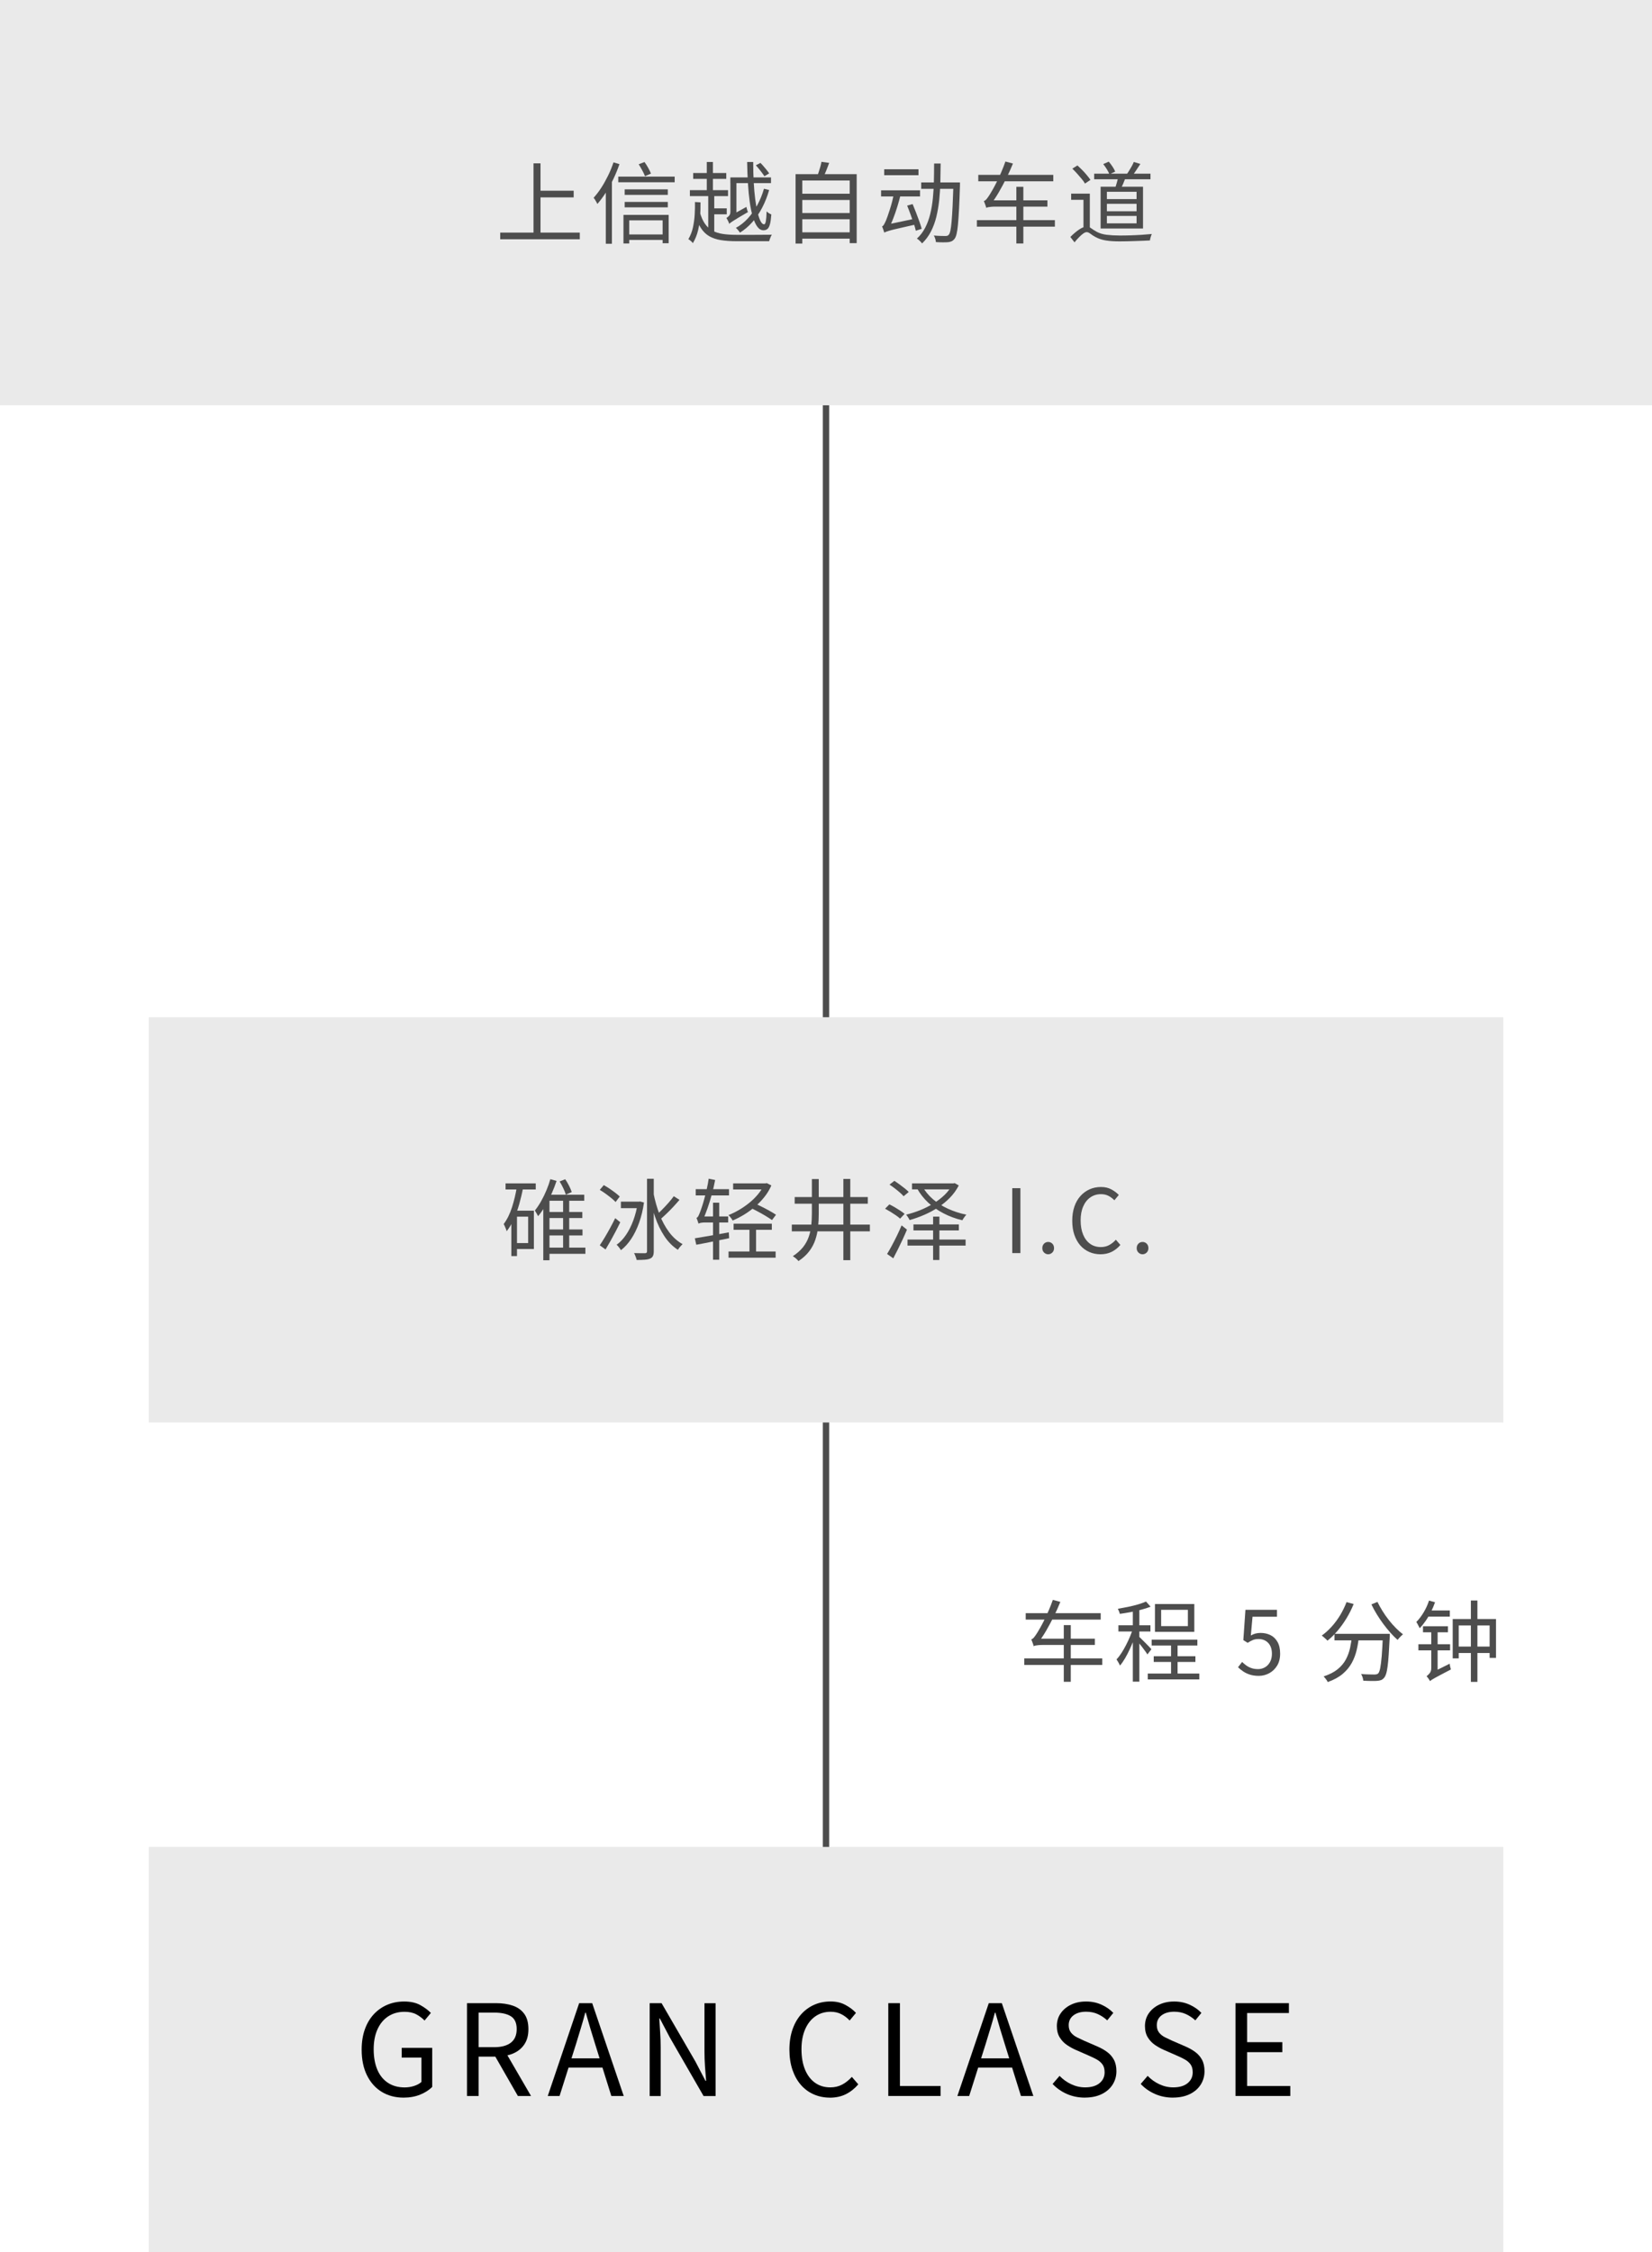 <?xml version="1.0" encoding="UTF-8"?><svg id="_レイヤー_2" xmlns="http://www.w3.org/2000/svg" viewBox="0 0 391.92 534"><defs><style>.cls-1{fill:none;stroke:#4d4d4d;stroke-miterlimit:10;stroke-width:1.5px;}.cls-2{fill:#4d4d4d;}.cls-3{fill:#eaeaea;}</style></defs><g id="_レイヤー_4"><line class="cls-1" x1="195.96" y1="93.28" x2="195.96" y2="441.58"/><rect class="cls-3" width="391.92" height="96.1"/><path class="cls-2" d="M118.67,55.15h18.88v1.58h-18.88v-1.58ZM126.57,38.73h1.66v17.26h-1.66v-17.26ZM127.47,45.22h8.63v1.58h-8.63v-1.58Z"/><path class="cls-2" d="M145.55,38.5l1.41.42c-.41,1.18-.88,2.34-1.43,3.49-.55,1.15-1.14,2.23-1.8,3.25s-1.32,1.91-2.01,2.7c-.06-.11-.13-.26-.23-.45-.1-.19-.21-.38-.33-.57-.12-.19-.23-.34-.33-.45.63-.69,1.24-1.48,1.82-2.38s1.12-1.87,1.62-2.89c.5-1.02.92-2.06,1.27-3.11ZM143.72,43.96l1.43-1.43.02.02v15.25h-1.45v-13.84ZM146.68,41.88h13.38v1.34h-13.38v-1.34ZM147.92,50.95h10.71v6.72h-1.43v-5.42h-7.92v5.48h-1.37v-6.78ZM148.2,44.9h10.23v1.3h-10.23v-1.3ZM148.2,47.88h10.23v1.28h-10.23v-1.28ZM148.85,55.59h8.88v1.3h-8.88v-1.3ZM151.54,38.94l1.36-.52c.31.42.61.89.89,1.4s.5.96.64,1.33l-1.41.63c-.14-.38-.35-.83-.64-1.36-.29-.53-.57-1.02-.85-1.47Z"/><path class="cls-2" d="M164.87,47.9l1.32.08c.01,1.04-.01,2.12-.08,3.27-.07,1.14-.24,2.26-.5,3.37-.27,1.11-.68,2.12-1.24,3.04-.07-.11-.17-.23-.29-.35s-.26-.23-.39-.35-.26-.19-.39-.23c.5-.85.87-1.79,1.09-2.79.22-1.01.36-2.03.42-3.08.06-1.04.08-2.03.06-2.97ZM163.67,45.09h9.05v1.41h-9.05v-1.41ZM164.45,41.02h7.85v1.39h-7.85v-1.39ZM166.05,50.38c.32,1.11.72,2.01,1.21,2.7.48.69,1.07,1.23,1.77,1.61.7.38,1.52.64,2.46.78.94.14,2.02.21,3.23.21h4.1c.62,0,1.21,0,1.79-.01.58,0,1.09-.01,1.53-.01s.77,0,.98-.02c-.08.11-.17.26-.25.45-.08.19-.16.38-.23.58-.07.2-.13.37-.17.52h-7.75c-1.41,0-2.65-.09-3.72-.26-1.06-.17-1.98-.49-2.76-.94-.78-.46-1.43-1.1-1.97-1.94-.54-.84-1-1.92-1.38-3.23l1.16-.42ZM167.68,38.41h1.45v7.48h-1.45v-7.48ZM168.02,45.99h1.43v9.49h-1.43v-9.49ZM168.59,49.4h3.82v1.41h-3.82v-1.41ZM173,53.09c-.03-.14-.08-.29-.16-.46-.08-.17-.16-.34-.25-.51-.09-.17-.18-.32-.26-.43.18-.1.38-.27.61-.5.22-.24.34-.56.34-.97v-7.54h1.43v8.95c-.35.21-.64.39-.86.54s-.42.3-.59.47-.25.32-.25.46ZM173,53.09l-.21-1.34.48-.59,3.8-2.1c.04.2.1.42.17.66.07.25.14.43.21.56-.9.52-1.62.94-2.17,1.27-.55.33-.98.59-1.28.79-.3.2-.52.35-.67.45-.15.11-.25.21-.33.3ZM173.27,42.07h9.64v1.34h-9.64v-1.34ZM181.23,44.75l1.24.31c-.42,1.48-.97,2.87-1.64,4.16s-1.45,2.44-2.34,3.44-1.87,1.84-2.95,2.5c-.11-.18-.26-.38-.45-.61-.19-.22-.36-.4-.51-.52,1.04-.56,1.98-1.31,2.85-2.25.86-.94,1.62-2.01,2.27-3.22s1.17-2.48,1.54-3.81ZM177.24,38.41h1.45c0,1.68.04,3.27.12,4.76.08,1.49.2,2.85.36,4.07.16,1.23.35,2.28.57,3.17.22.89.46,1.58.71,2.06.26.48.54.72.83.72.18,0,.32-.25.41-.75.09-.5.15-1.27.18-2.32.15.15.34.3.55.43s.4.23.57.3c-.07.95-.17,1.7-.31,2.25-.14.55-.33.93-.58,1.16-.25.22-.57.34-.98.34-.55,0-1.03-.28-1.44-.83s-.77-1.33-1.07-2.33c-.3-1-.55-2.18-.74-3.53-.19-1.35-.33-2.83-.43-4.44-.1-1.61-.16-3.3-.19-5.06ZM179.32,39.19l1.09-.57c.36.38.75.8,1.14,1.28.4.48.71.88.93,1.2l-1.13.69c-.22-.35-.53-.77-.92-1.27-.39-.5-.76-.94-1.11-1.33Z"/><path class="cls-2" d="M188.75,41.29h14.49v16.36h-1.66v-14.85h-11.24v14.95h-1.6v-16.46ZM189.82,45.93h12.2v1.49h-12.2v-1.49ZM189.82,50.51h12.2v1.47h-12.2v-1.47ZM189.82,55.09h12.2v1.49h-12.2v-1.49ZM194.88,38.37l1.83.25c-.22.63-.47,1.26-.72,1.89s-.51,1.18-.75,1.64l-1.41-.27c.14-.34.28-.71.41-1.12.13-.41.26-.83.38-1.24.12-.41.21-.79.26-1.14Z"/><path class="cls-2" d="M209.03,45.13h9.24v1.45h-9.24v-1.45ZM209.77,55.13c-.03-.11-.07-.26-.13-.43-.06-.17-.12-.36-.19-.55-.07-.19-.13-.35-.19-.47.17-.06.33-.21.47-.47.15-.26.31-.59.49-1,.08-.2.2-.51.36-.96.15-.44.33-.96.52-1.56.2-.6.38-1.25.56-1.94.17-.69.33-1.38.45-2.07l1.55.5c-.22.92-.49,1.87-.79,2.85s-.62,1.9-.97,2.79c-.34.89-.69,1.69-1.04,2.4v.04c-.22.11-.41.21-.56.3-.15.09-.28.19-.39.28-.11.1-.17.19-.17.27ZM209.79,55.15l-.13-1.34.8-.57,6.87-1.45c.03.21.06.45.11.71s.08.48.13.65c-1.3.29-2.39.54-3.25.74-.87.2-1.58.36-2.13.49-.55.13-.99.25-1.3.35-.32.1-.55.18-.7.23-.15.06-.28.12-.38.19ZM209.77,40.13h8.13v1.41h-8.13v-1.41ZM215.21,48.75l1.3-.36c.27.63.54,1.31.82,2.03.28.72.54,1.42.78,2.09s.42,1.25.55,1.74l-1.39.46c-.11-.5-.28-1.1-.51-1.77-.23-.68-.48-1.39-.75-2.12-.27-.74-.53-1.42-.8-2.07ZM221.61,38.77h1.55c-.01,1.47-.04,2.93-.07,4.39s-.13,2.88-.27,4.27c-.15,1.39-.38,2.72-.68,3.98-.31,1.26-.74,2.42-1.29,3.49-.55,1.06-1.25,2-2.09,2.81-.1-.13-.22-.26-.36-.41-.14-.15-.29-.29-.44-.42s-.3-.23-.44-.3c.81-.74,1.47-1.61,1.98-2.6.51-.99.91-2.09,1.2-3.28.29-1.19.49-2.44.62-3.76.13-1.32.21-2.66.24-4.04s.05-2.75.05-4.13ZM218.55,43.26h8.44v1.51h-8.44v-1.51ZM226.21,43.26h1.53v.8c-.07,2.17-.14,4-.22,5.49-.08,1.49-.16,2.72-.25,3.67-.09.96-.2,1.7-.33,2.24s-.29.92-.48,1.16c-.21.27-.43.45-.66.57-.23.11-.51.19-.85.23-.32.03-.75.04-1.28.04s-1.08-.02-1.64-.06c-.01-.22-.06-.48-.15-.78s-.2-.55-.34-.78c.59.06,1.13.09,1.64.1.5.01.87.02,1.09.02.18,0,.34-.02.47-.06s.25-.13.35-.25c.15-.17.28-.5.39-1,.1-.5.2-1.21.28-2.14.08-.93.16-2.12.23-3.58.07-1.46.14-3.23.21-5.31v-.36Z"/><path class="cls-2" d="M231.76,52.19h18.5v1.55h-18.5v-1.55ZM232.09,41.46h17.79v1.53h-17.79v-1.53ZM234,49.31c-.03-.13-.08-.29-.15-.48s-.14-.4-.22-.61-.15-.39-.22-.55c.22-.06.45-.23.69-.53s.5-.67.78-1.13c.15-.24.37-.61.66-1.12.29-.51.61-1.12.97-1.84.36-.71.71-1.48,1.06-2.3.35-.82.67-1.63.95-2.45l1.79.48c-.48,1.18-1,2.34-1.58,3.5s-1.16,2.25-1.76,3.28c-.6,1.03-1.21,1.95-1.83,2.76v.06c-.22.13-.41.23-.57.33-.15.09-.29.19-.4.29-.11.11-.17.21-.17.3ZM234,49.31v-1.26l1.01-.55h13.48v1.49h-12.22c-.42,0-.79.01-1.1.04-.31.03-.57.06-.77.1s-.33.1-.4.17ZM241.12,44.29h1.66v13.44h-1.66v-13.44Z"/><path class="cls-2" d="M257.84,53.74c.35,0,.69.12,1.01.37s.77.53,1.34.85c.67.36,1.46.6,2.37.71s1.93.17,3.07.17c.83,0,1.7-.01,2.61-.04s1.81-.07,2.69-.13c.87-.06,1.65-.12,2.32-.19-.06.13-.12.28-.18.47-.06.19-.12.38-.17.57-.05.19-.08.35-.09.49-.38.03-.87.05-1.47.07-.6.02-1.25.05-1.95.07-.7.03-1.38.05-2.05.06s-1.25.02-1.75.02c-1.25,0-2.33-.07-3.25-.22-.92-.15-1.75-.42-2.48-.83-.45-.25-.84-.5-1.17-.76-.33-.25-.62-.38-.87-.38s-.53.11-.84.34c-.31.22-.64.52-1,.88-.36.36-.71.76-1.06,1.2l-.99-1.28c.7-.7,1.39-1.29,2.07-1.75s1.29-.7,1.84-.7ZM258.55,45.91v8.32h-1.51v-6.85h-2.92v-1.47h4.43ZM254.39,39.99l1.22-.76c.38.34.76.71,1.16,1.11s.76.81,1.1,1.22c.34.41.62.77.83,1.09l-1.3.88c-.18-.34-.44-.71-.78-1.11s-.7-.82-1.08-1.25c-.38-.43-.77-.82-1.14-1.19ZM259.58,41.18h13.36v1.32h-13.36v-1.32ZM261.11,44.27h10.06v9.91h-10.06v-9.91ZM261.74,38.9l1.3-.57c.31.35.61.75.9,1.19.29.44.5.83.63,1.17l-1.37.63c-.13-.34-.33-.73-.61-1.19-.28-.45-.57-.86-.86-1.23ZM262.6,45.47v1.74h7.04v-1.74h-7.04ZM262.6,48.33v1.76h7.04v-1.76h-7.04ZM262.6,51.2v1.76h7.04v-1.76h-7.04ZM265.31,41.75l1.81.15c-.2.53-.41,1.07-.64,1.61-.23.54-.44,1-.64,1.4l-1.3-.21c.14-.43.29-.93.44-1.48.15-.55.27-1.04.34-1.46ZM268.99,38.41l1.55.46c-.34.52-.68,1.05-1.04,1.58-.36.54-.69,1-1,1.38l-1.26-.42c.21-.28.42-.59.64-.95.22-.35.43-.71.63-1.07.2-.36.36-.69.47-.99Z"/><rect class="cls-3" x="35.29" y="241.18" width="321.35" height="96.1"/><path class="cls-2" d="M122.63,281.3l1.47.32c-.25,1.32-.56,2.6-.91,3.86-.36,1.26-.78,2.44-1.27,3.54-.49,1.1-1.06,2.07-1.72,2.91-.03-.14-.08-.32-.17-.53s-.18-.43-.27-.65c-.1-.22-.19-.4-.27-.52.81-1.08,1.47-2.4,1.97-3.96.5-1.56.9-3.22,1.18-4.97ZM119.94,280.58h7.16v1.45h-7.16v-1.45ZM121.31,287.05h1.34v10.77h-1.34v-10.77ZM121.98,287.05h4.68v9.09h-4.68v-1.41h3.32v-6.26h-3.32v-1.43ZM130.55,279.58l1.49.42c-.31.94-.69,1.91-1.13,2.92-.45,1.01-.95,1.98-1.49,2.91-.55.93-1.13,1.77-1.76,2.53-.06-.13-.13-.27-.23-.43s-.19-.33-.28-.49c-.09-.17-.18-.31-.26-.42.53-.66,1.04-1.41,1.51-2.26.48-.85.9-1.72,1.27-2.62s.67-1.75.89-2.55ZM130.36,283.27h8.25v1.43h-8.25v14.11h-1.47v-14.55l.9-.99h.57ZM129.45,295.81h9.43v1.47h-9.43v-1.47ZM129.54,287.37h8.61v1.43h-8.61v-1.43ZM129.58,291.5h8.61v1.43h-8.61v-1.43ZM132.77,280.12l1.32-.52c.32.46.63.98.91,1.54.29.57.5,1.07.64,1.5l-1.41.61c-.11-.42-.31-.92-.59-1.51-.28-.59-.57-1.13-.88-1.62ZM133.59,283.78h1.45v12.83h-1.45v-12.83Z"/><path class="cls-2" d="M142.29,282.12l.95-1.13c.43.24.89.52,1.38.85.48.33.94.65,1.37.98s.77.62,1.04.88l-.99,1.3c-.25-.28-.59-.59-1.01-.93-.42-.34-.87-.69-1.34-1.03-.48-.34-.94-.65-1.39-.91ZM142.29,295.26c.35-.52.74-1.13,1.17-1.85.43-.71.86-1.47,1.29-2.26s.83-1.56,1.2-2.32l1.2.97c-.34.7-.7,1.43-1.1,2.19-.4.76-.8,1.5-1.21,2.23-.41.72-.8,1.4-1.18,2.03l-1.37-.99ZM151.32,284.91h.27l.27-.04.92.25c-.25,1.75-.64,3.35-1.16,4.8-.52,1.45-1.14,2.72-1.87,3.82-.73,1.1-1.54,1.99-2.44,2.68-.07-.13-.16-.27-.27-.42-.11-.15-.24-.31-.37-.47-.13-.16-.26-.29-.39-.39.81-.57,1.55-1.35,2.23-2.34s1.25-2.13,1.73-3.43.84-2.69,1.06-4.16v-.29ZM147.3,284.91h4.41v1.55h-4.41v-1.55ZM153.48,279.49h1.62v17.18c0,.49-.07.87-.2,1.13-.13.27-.35.47-.66.61-.31.14-.72.23-1.25.27-.52.04-1.17.06-1.94.06-.03-.14-.08-.31-.15-.51-.07-.2-.15-.41-.23-.61-.08-.2-.17-.38-.25-.51.6.01,1.15.02,1.64.03.49,0,.82,0,.99,0,.15-.01.27-.05.34-.12.07-.06.11-.18.11-.35v-17.18ZM155.03,282.89c.35,1.78.83,3.46,1.43,5.04.6,1.58,1.36,2.98,2.27,4.2.91,1.22,1.98,2.17,3.21,2.86-.11.1-.24.22-.38.38-.14.15-.28.32-.41.48-.13.17-.24.33-.33.48-1.25-.81-2.31-1.88-3.19-3.21-.88-1.33-1.62-2.85-2.21-4.57s-1.06-3.54-1.43-5.49l1.03-.17ZM159.86,283.63l1.34.86c-.45.53-.94,1.08-1.47,1.65-.53.57-1.07,1.11-1.61,1.63s-1.05.98-1.52,1.39l-1.16-.8c.46-.41.96-.88,1.5-1.42s1.07-1.09,1.58-1.67.96-1.12,1.32-1.64Z"/><path class="cls-2" d="M164.86,293.6c.67-.11,1.45-.24,2.32-.39s1.8-.31,2.78-.48c.98-.17,1.96-.35,2.94-.54l.08,1.39c-1.39.28-2.76.56-4.13.84-1.37.28-2.59.52-3.67.71l-.34-1.53ZM165.05,281.95h7.9v1.49h-7.9v-1.49ZM165.72,290.14c-.03-.1-.07-.23-.13-.41-.06-.17-.12-.35-.18-.52-.06-.17-.12-.33-.18-.45.18-.04.35-.22.5-.54s.32-.7.48-1.17c.08-.22.21-.6.38-1.11s.35-1.13.54-1.84c.19-.71.38-1.46.56-2.26.18-.8.33-1.59.44-2.37l1.53.31c-.21,1.12-.47,2.25-.78,3.38-.31,1.13-.64,2.22-1.01,3.27-.36,1.04-.74,1.98-1.11,2.83v.04c-.21.11-.38.21-.53.3-.14.09-.26.19-.37.28-.1.1-.16.18-.16.25ZM165.72,290.14v-1.3l.86-.42h6.17v1.43h-5.5c-.36,0-.69.03-.98.08-.29.06-.47.13-.56.21ZM169.16,285.16h1.47v13.52h-1.47v-13.52ZM181.28,280.58h.32l.31-.06,1.09.55c-.43.98-.98,1.89-1.65,2.73-.67.84-1.41,1.61-2.23,2.31s-1.68,1.32-2.57,1.87c-.9.55-1.81,1.01-2.73,1.41-.07-.13-.16-.27-.27-.43-.11-.16-.23-.32-.36-.47s-.25-.28-.38-.38c.85-.34,1.7-.75,2.55-1.25.85-.5,1.65-1.06,2.42-1.68.76-.62,1.45-1.29,2.05-2.02.6-.72,1.08-1.47,1.45-2.26v-.32ZM172.84,296.73h11.17v1.47h-11.17v-1.47ZM173.93,280.58h7.83v1.45h-7.83v-1.45ZM174.04,290.14h9.07v1.45h-9.07v-1.45ZM177.54,286.15l.88-1.09c.63.27,1.3.57,2.02.92s1.4.71,2.05,1.07c.65.36,1.19.69,1.61.97l-.95,1.26c-.41-.29-.93-.63-1.56-1.01s-1.31-.76-2.02-1.13c-.71-.38-1.38-.71-2.03-.99ZM177.8,291.08h1.57v6.22h-1.57v-6.22Z"/><path class="cls-2" d="M187.85,290.35h18.52v1.6h-18.52v-1.6ZM192.6,279.56h1.64v8.17c0,1.08-.05,2.14-.16,3.18-.1,1.04-.32,2.05-.64,3.01-.32.97-.8,1.88-1.44,2.73s-1.49,1.64-2.57,2.35c-.1-.13-.22-.26-.38-.41-.15-.15-.32-.29-.49-.42-.18-.13-.33-.24-.47-.33,1.01-.66,1.81-1.37,2.42-2.13.6-.76,1.05-1.58,1.35-2.44.3-.86.5-1.76.6-2.69.1-.93.15-1.89.15-2.87v-8.17ZM188.53,283.82h17.35v1.58h-17.35v-1.58ZM200.08,279.53h1.64v19.26h-1.64v-19.26Z"/><path class="cls-2" d="M209.97,286.59l1.03-1.03c.41.2.84.43,1.29.69.46.27.89.54,1.3.81.41.27.75.52,1.02.75l-1.07,1.13c-.25-.24-.58-.5-.99-.78-.41-.28-.84-.56-1.29-.84-.46-.28-.89-.52-1.29-.74ZM210.45,297.32c.34-.55.71-1.19,1.11-1.94s.81-1.54,1.22-2.38c.41-.84.78-1.66,1.11-2.46l1.28,1.01c-.31.74-.65,1.51-1.02,2.31s-.75,1.58-1.13,2.35c-.38.77-.75,1.48-1.1,2.14l-1.47-1.03ZM211.02,280.88l1.16-.9c.39.25.8.54,1.23.85.43.31.83.63,1.22.93.38.31.7.59.96.86l-1.22,1.01c-.22-.27-.52-.56-.9-.89s-.78-.66-1.21-.99-.84-.62-1.23-.87ZM225.93,280.58h.29l.27-.06.97.55c-.55,1.06-1.24,2.03-2.09,2.9-.85.87-1.79,1.64-2.83,2.32s-2.14,1.27-3.29,1.76c-1.15.5-2.3.91-3.46,1.23-.08-.2-.21-.42-.37-.67s-.31-.46-.45-.61c1.11-.27,2.21-.62,3.31-1.06,1.1-.44,2.15-.97,3.14-1.57.99-.61,1.88-1.29,2.67-2.05s1.4-1.58,1.85-2.48v-.25ZM215.3,293.9h13.78v1.43h-13.78v-1.43ZM216.37,280.58h10.12v1.43h-10.12v-1.43ZM216.71,290.31h10.77v1.43h-10.77v-1.43ZM218.79,281.24c.63,1.13,1.46,2.15,2.5,3.06,1.04.9,2.24,1.67,3.6,2.29s2.82,1.1,4.38,1.42c-.11.1-.23.23-.35.39-.12.16-.23.32-.34.48-.1.16-.2.31-.28.45-1.58-.38-3.06-.92-4.43-1.63-1.37-.71-2.59-1.56-3.67-2.56-1.07-1-1.96-2.14-2.66-3.41l1.24-.48ZM221.37,288.46h1.49v10.29h-1.49v-10.29Z"/><path class="cls-2" d="M240.15,297.11v-15.39h1.93v15.39h-1.93Z"/><path class="cls-2" d="M248.67,297.39c-.38,0-.7-.14-.98-.41s-.41-.62-.41-1.04c0-.45.14-.8.41-1.07.27-.27.6-.4.98-.4s.7.13.98.4c.27.27.41.62.41,1.07,0,.42-.14.77-.41,1.04-.27.27-.6.41-.98.41Z"/><path class="cls-2" d="M261.08,297.39c-.95,0-1.84-.18-2.66-.54-.82-.36-1.53-.88-2.13-1.56-.6-.69-1.07-1.52-1.41-2.51-.34-.99-.5-2.1-.5-3.35s.17-2.36.51-3.35c.34-.99.82-1.82,1.44-2.51s1.34-1.21,2.16-1.58,1.73-.55,2.71-.55,1.76.19,2.48.58c.71.39,1.29.82,1.74,1.31l-1.05,1.26c-.41-.43-.87-.78-1.39-1.05-.52-.27-1.11-.4-1.76-.4-.97,0-1.81.25-2.54.76-.73.5-1.3,1.22-1.7,2.15-.41.93-.61,2.03-.61,3.31s.2,2.43.59,3.37c.39.95.95,1.67,1.66,2.18s1.56.77,2.54.77c.73,0,1.38-.15,1.96-.46.58-.31,1.12-.74,1.61-1.28l1.07,1.24c-.6.7-1.29,1.24-2.06,1.63-.77.38-1.66.58-2.67.58Z"/><path class="cls-2" d="M271.06,297.39c-.38,0-.7-.14-.98-.41s-.41-.62-.41-1.04c0-.45.14-.8.41-1.07.27-.27.6-.4.98-.4s.7.13.98.4c.27.27.41.62.41,1.07,0,.42-.14.77-.41,1.04-.27.27-.6.41-.98.41Z"/><path class="cls-2" d="M243,393.21h18.5v1.55h-18.5v-1.55ZM243.34,382.48h17.79v1.53h-17.79v-1.53ZM245.25,390.34c-.03-.13-.08-.29-.15-.48s-.14-.4-.22-.61-.15-.39-.22-.55c.22-.06.45-.23.69-.53s.5-.67.78-1.13c.15-.24.37-.61.66-1.12.29-.51.61-1.12.97-1.84.36-.71.71-1.48,1.06-2.3.35-.82.67-1.63.95-2.45l1.79.48c-.48,1.18-1,2.34-1.58,3.5s-1.16,2.25-1.76,3.28c-.6,1.03-1.21,1.95-1.83,2.76v.06c-.22.13-.41.23-.57.33-.15.09-.29.19-.4.29-.11.11-.17.21-.17.3ZM245.25,390.34v-1.26l1.01-.55h13.48v1.49h-12.22c-.42,0-.79.01-1.1.04-.31.03-.57.06-.77.1s-.33.1-.4.17ZM252.37,385.32h1.66v13.44h-1.66v-13.44Z"/><path class="cls-2" d="M268.83,385.93l.99.42c-.21.74-.47,1.51-.78,2.3-.31.79-.64,1.58-1,2.35-.36.78-.73,1.5-1.13,2.18-.4.68-.8,1.26-1.21,1.73-.08-.21-.21-.46-.37-.74-.16-.28-.31-.52-.45-.71.39-.42.78-.92,1.16-1.51s.75-1.22,1.1-1.91c.36-.69.68-1.38.98-2.09s.53-1.38.71-2.03ZM271.88,379.73l1.09,1.22c-.64.25-1.38.49-2.21.71-.83.22-1.68.42-2.55.58-.88.16-1.73.3-2.55.41-.03-.17-.09-.37-.19-.6-.1-.23-.19-.43-.27-.6.78-.14,1.59-.29,2.42-.46s1.62-.36,2.36-.58c.74-.22,1.37-.44,1.89-.68ZM265.33,385.36h7.6v1.47h-7.6v-1.47ZM268.75,381.18h1.55v17.54h-1.55v-17.54ZM270.22,388.05c.14.13.35.33.62.6s.57.57.89.88c.32.32.61.61.87.89.26.28.44.48.56.61l-.95,1.24c-.13-.21-.3-.48-.54-.8-.23-.32-.49-.66-.77-1.03-.28-.36-.55-.7-.8-1.01-.25-.31-.46-.55-.63-.74l.74-.65ZM272.3,396.8h12.22v1.39h-12.22v-1.39ZM273.22,388.76h10.84v1.39h-10.84v-1.39ZM273.71,392.69h9.89v1.36h-9.89v-1.36ZM274,380.32h9.34v6.59h-9.34v-6.59ZM275.47,381.69v3.86h6.34v-3.86h-6.34ZM277.82,389.33h1.55v8.42h-1.55v-8.42Z"/><path class="cls-2" d="M298.65,397.35c-.8,0-1.5-.1-2.11-.29-.61-.2-1.14-.45-1.6-.76-.46-.31-.87-.64-1.23-.99l.97-1.26c.29.29.62.57.98.83.36.26.77.47,1.23.63s.99.24,1.58.24,1.15-.15,1.65-.44c.5-.29.89-.71,1.19-1.26.29-.55.44-1.19.44-1.93,0-1.09-.29-1.95-.87-2.57-.58-.62-1.35-.93-2.32-.93-.5,0-.95.08-1.32.23-.38.15-.79.38-1.24.67l-1.03-.65.5-7.18h7.48v1.64h-5.8l-.4,4.45c.34-.2.69-.35,1.06-.45.37-.1.79-.16,1.25-.16.85,0,1.63.17,2.33.51.7.34,1.26.88,1.68,1.61.42.73.63,1.66.63,2.79s-.24,2.07-.72,2.86c-.48.78-1.11,1.38-1.88,1.79-.77.41-1.58.62-2.44.62Z"/><path class="cls-2" d="M319.46,379.86l1.68.46c-.48,1.18-1.04,2.3-1.69,3.37-.65,1.07-1.36,2.06-2.12,2.96-.76.9-1.56,1.69-2.41,2.36-.08-.11-.21-.24-.38-.4s-.34-.3-.51-.45c-.18-.15-.33-.27-.45-.37.84-.6,1.63-1.32,2.37-2.14s1.41-1.73,2.01-2.72c.59-.99,1.09-2.01,1.5-3.08ZM320.77,387.82h1.66c-.13,1.15-.31,2.26-.56,3.35-.25,1.08-.63,2.11-1.16,3.08-.53.97-1.24,1.84-2.15,2.61-.91.78-2.1,1.43-3.57,1.96-.06-.14-.14-.29-.25-.45-.11-.16-.23-.32-.36-.48s-.25-.3-.36-.41c1.37-.45,2.48-1.02,3.32-1.7.84-.69,1.49-1.46,1.95-2.32.46-.86.79-1.77,1-2.72.2-.95.36-1.92.47-2.92ZM316.59,387.38h12.03v1.55h-12.03v-1.55ZM328.08,387.38h1.64v.47c0,.12,0,.21-.02.28-.08,1.61-.17,2.98-.24,4.12s-.16,2.08-.26,2.82c-.1.75-.21,1.34-.35,1.76-.13.43-.29.75-.47.96-.22.27-.46.45-.71.55s-.56.16-.92.19c-.35.03-.83.04-1.43.03-.6,0-1.23-.03-1.89-.07-.03-.24-.08-.5-.17-.8s-.2-.55-.36-.78c.69.06,1.32.09,1.91.1.59.01,1,.02,1.24.02.42,0,.72-.08.9-.25.2-.2.36-.62.49-1.26.13-.64.25-1.6.36-2.87.1-1.27.2-2.93.28-4.99v-.29ZM326.79,379.82c.34.7.74,1.42,1.2,2.16s.96,1.46,1.5,2.14c.54.69,1.1,1.32,1.67,1.89.57.57,1.13,1.07,1.68,1.49-.13.1-.27.22-.43.38-.16.15-.32.32-.46.48-.15.17-.28.32-.39.46-.55-.48-1.11-1.04-1.68-1.68-.57-.64-1.14-1.34-1.69-2.08s-1.07-1.51-1.56-2.31-.92-1.58-1.28-2.35l1.45-.59Z"/><path class="cls-2" d="M339.02,379.5l1.43.4c-.27.77-.59,1.53-.97,2.28s-.79,1.46-1.25,2.12-.93,1.25-1.42,1.75c-.06-.11-.13-.26-.23-.45-.1-.19-.2-.38-.3-.58-.1-.2-.2-.34-.28-.44.63-.63,1.21-1.39,1.75-2.29.54-.9.96-1.83,1.27-2.79ZM336.5,389.85h7.52v1.45h-7.52v-1.45ZM337.59,385.59h5.92v1.43h-5.92v-1.43ZM338.6,381.85h5.35v1.45h-5.65l.29-1.45ZM339.27,398.61c-.06-.11-.13-.24-.23-.39-.1-.15-.2-.29-.31-.44-.11-.15-.21-.26-.29-.35.2-.14.43-.36.7-.67.27-.31.41-.71.41-1.22v-9.53h1.51v10.71c-.25.18-.47.34-.64.48-.18.14-.35.3-.53.47-.17.17-.32.34-.44.5-.12.16-.18.3-.18.43ZM339.27,398.61l-.19-1.41.57-.61,4.26-2.12c.03.21.07.45.13.71.06.27.11.48.17.65-.99.52-1.8.94-2.42,1.27-.62.33-1.09.58-1.43.77s-.58.33-.74.44c-.15.11-.27.21-.36.29ZM344.64,383.87h10.27v9.22h-1.51v-7.69h-7.33v7.81h-1.43v-9.34ZM345.44,390.4h8.78v1.53h-8.78v-1.53ZM348.95,379.48h1.55v19.3h-1.55v-19.3Z"/><rect class="cls-3" x="35.29" y="437.9" width="321.35" height="96.1"/><path d="M95.74,497.35c-1.94,0-3.66-.45-5.15-1.35-1.49-.9-2.66-2.2-3.51-3.9-.85-1.7-1.28-3.74-1.28-6.13,0-1.78.25-3.38.75-4.79.5-1.41,1.21-2.61,2.12-3.59.91-.98,1.98-1.73,3.2-2.25,1.22-.52,2.56-.78,4.02-.78,1.54,0,2.82.29,3.84.86,1.02.57,1.85,1.19,2.49,1.85l-1.5,1.8c-.56-.58-1.22-1.07-1.97-1.47-.75-.4-1.68-.6-2.78-.6-1.48,0-2.77.36-3.87,1.08-1.1.72-1.95,1.75-2.55,3.08-.6,1.33-.9,2.91-.9,4.73s.29,3.47.86,4.82c.57,1.35,1.41,2.39,2.51,3.12,1.1.73,2.43,1.1,3.99,1.1.78,0,1.53-.12,2.24-.35.71-.23,1.29-.54,1.73-.95v-5.77h-4.68v-2.31h7.24v9.25c-.72.74-1.67,1.35-2.84,1.83s-2.49.72-3.95.72Z"/><path d="M110.79,496.96v-22.01h6.88c1.5,0,2.83.2,3.98.59,1.15.39,2.06,1.04,2.72,1.94.66.9.99,2.11.99,3.63s-.33,2.68-.99,3.65c-.66.97-1.57,1.69-2.72,2.16-1.15.47-2.48.71-3.98.71h-4.12v9.34h-2.76ZM113.55,485.39h3.69c1.72,0,3.04-.36,3.96-1.07.92-.71,1.38-1.79,1.38-3.23s-.46-2.45-1.38-3.03c-.92-.58-2.24-.87-3.96-.87h-3.69v8.2ZM122.86,496.96l-5.77-10.06,2.19-1.47,6.7,11.53h-3.12Z"/><path d="M129.95,496.96l7.45-22.01h3.09l7.48,22.01h-2.94l-3.84-12.31c-.4-1.26-.78-2.5-1.14-3.71-.36-1.21-.72-2.46-1.08-3.74h-.12c-.34,1.28-.7,2.53-1.07,3.74-.37,1.21-.75,2.45-1.13,3.71l-3.9,12.31h-2.79ZM133.83,490.23v-2.19h10.15v2.19h-10.15Z"/><path d="M154.13,496.96v-22.01h2.82l8.05,13.88,2.37,4.54h.15c-.1-1.1-.19-2.25-.27-3.45s-.12-2.37-.12-3.51v-11.44h2.64v22.01h-2.85l-8.02-13.91-2.37-4.5h-.12c.06,1.1.13,2.23.21,3.38.08,1.15.12,2.31.12,3.47v11.56h-2.61Z"/><path d="M196.86,497.35c-1.36,0-2.63-.26-3.8-.77-1.17-.51-2.19-1.26-3.05-2.24-.86-.98-1.53-2.18-2.01-3.59-.48-1.41-.72-3.01-.72-4.79s.25-3.38.74-4.79c.49-1.41,1.18-2.61,2.06-3.59.88-.98,1.91-1.73,3.09-2.25s2.47-.78,3.87-.78,2.52.28,3.54.83c1.02.55,1.85,1.18,2.49,1.88l-1.5,1.8c-.58-.62-1.24-1.12-1.98-1.5-.74-.38-1.58-.57-2.52-.57-1.38,0-2.59.36-3.63,1.08s-1.85,1.75-2.43,3.08c-.58,1.33-.87,2.91-.87,4.73s.28,3.47.84,4.82,1.35,2.39,2.37,3.12c1.02.73,2.23,1.1,3.63,1.1,1.04,0,1.98-.22,2.81-.66s1.6-1.05,2.3-1.83l1.53,1.77c-.86,1-1.84,1.78-2.94,2.33-1.1.55-2.37.83-3.81.83Z"/><path d="M210.74,496.96v-22.01h2.76v19.64h9.64v2.37h-12.4Z"/><path d="M227.13,496.96l7.45-22.01h3.09l7.48,22.01h-2.94l-3.84-12.31c-.4-1.26-.78-2.5-1.14-3.71-.36-1.21-.72-2.46-1.08-3.74h-.12c-.34,1.28-.7,2.53-1.07,3.74-.37,1.21-.75,2.45-1.13,3.71l-3.9,12.31h-2.79ZM231.01,490.23v-2.19h10.15v2.19h-10.15Z"/><path d="M257.41,497.35c-1.56,0-3-.29-4.31-.87-1.31-.58-2.44-1.37-3.38-2.37l1.65-1.92c.78.82,1.7,1.48,2.76,1.98,1.06.5,2.16.75,3.3.75,1.46,0,2.6-.33,3.41-.99s1.22-1.52,1.22-2.58c0-.78-.17-1.4-.5-1.86-.33-.46-.77-.84-1.32-1.16-.55-.31-1.18-.62-1.88-.92l-3.15-1.38c-.68-.3-1.37-.68-2.06-1.14-.69-.46-1.27-1.06-1.73-1.8-.46-.74-.69-1.64-.69-2.7,0-1.14.3-2.15.9-3.02.6-.87,1.42-1.56,2.46-2.06,1.04-.5,2.23-.75,3.57-.75s2.54.25,3.65.75c1.11.5,2.05,1.15,2.81,1.95l-1.44,1.77c-.68-.62-1.43-1.12-2.24-1.49-.81-.37-1.74-.56-2.78-.56-1.24,0-2.24.29-2.99.86-.75.57-1.13,1.35-1.13,2.33,0,.72.18,1.31.55,1.77.37.46.84.83,1.4,1.11.56.28,1.13.55,1.71.81l3.12,1.35c.84.36,1.61.79,2.3,1.29.69.5,1.24,1.12,1.64,1.86.4.74.6,1.65.6,2.73,0,1.16-.3,2.22-.9,3.17s-1.46,1.7-2.58,2.25-2.45.83-3.99.83Z"/><path d="M278.31,497.35c-1.56,0-3-.29-4.31-.87-1.31-.58-2.44-1.37-3.38-2.37l1.65-1.92c.78.82,1.7,1.48,2.76,1.98,1.06.5,2.16.75,3.3.75,1.46,0,2.6-.33,3.41-.99s1.22-1.52,1.22-2.58c0-.78-.17-1.4-.5-1.86-.33-.46-.77-.84-1.32-1.16-.55-.31-1.18-.62-1.88-.92l-3.15-1.38c-.68-.3-1.37-.68-2.06-1.14-.69-.46-1.27-1.06-1.73-1.8-.46-.74-.69-1.64-.69-2.7,0-1.14.3-2.15.9-3.02.6-.87,1.42-1.56,2.46-2.06,1.04-.5,2.23-.75,3.57-.75s2.54.25,3.65.75c1.11.5,2.05,1.15,2.81,1.95l-1.44,1.77c-.68-.62-1.43-1.12-2.24-1.49-.81-.37-1.74-.56-2.78-.56-1.24,0-2.24.29-2.99.86-.75.57-1.13,1.35-1.13,2.33,0,.72.18,1.31.55,1.77.37.46.84.83,1.4,1.11.56.28,1.13.55,1.71.81l3.12,1.35c.84.36,1.61.79,2.3,1.29.69.5,1.24,1.12,1.64,1.86.4.74.6,1.65.6,2.73,0,1.16-.3,2.22-.9,3.17s-1.46,1.7-2.58,2.25-2.45.83-3.99.83Z"/><path d="M293.11,496.96v-22.01h12.67v2.34h-9.91v6.91h8.35v2.37h-8.35v8.02h10.24v2.37h-13Z"/></g></svg>